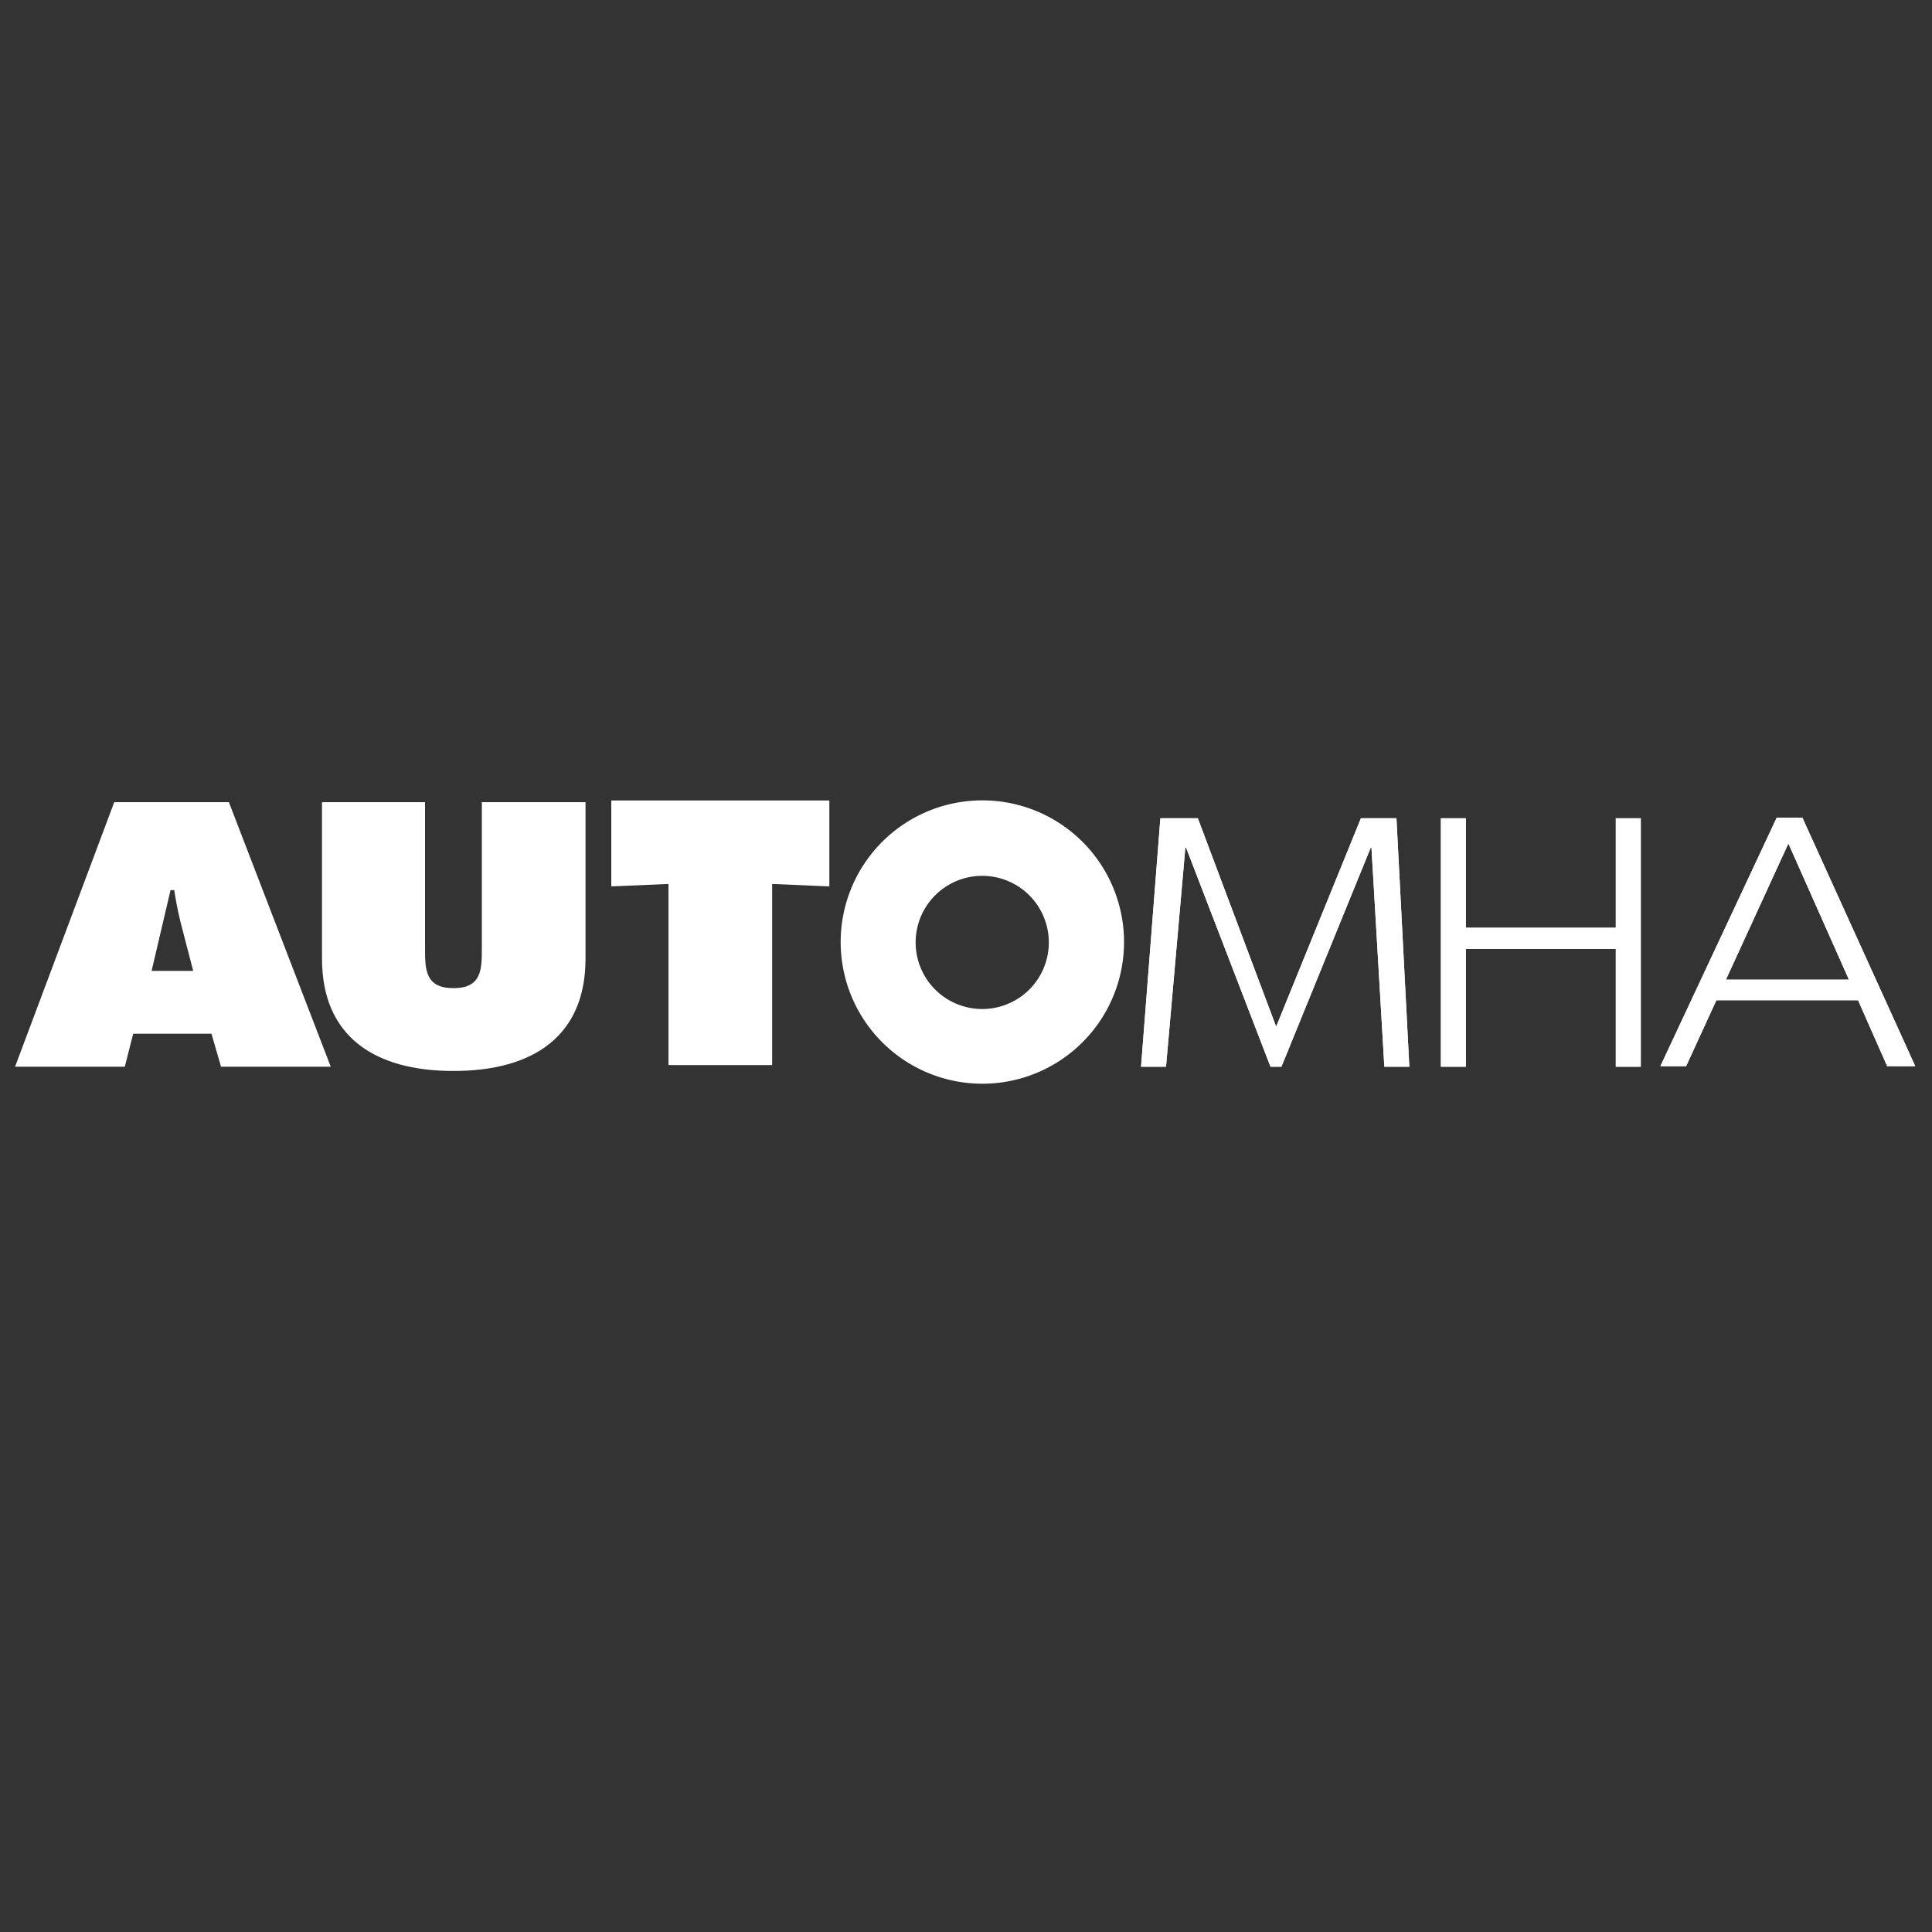 <svg id="Livello_1" data-name="Livello 1" xmlns="http://www.w3.org/2000/svg" viewBox="0 0 150 150"><rect x="0" y="0" width="150" height="150" fill="#333333" stroke="none"/><defs><style>.cls-1{fill:#fff;}</style></defs><title>automha</title><path class="cls-1" d="M15,75.38l-.94-3.62a27,27,0,0,1-.53-2.65h-.29l-1.47,6.27H15M9.69,82.82H1.17l7.7-20.54h8.9l7.91,20.54H17.16l-.74-2.56H10.34Z"/><path class="cls-1" d="M45.46,62.28V74.43c0,6-4.05,8.72-10.25,8.72S25,80.42,25,74.43V62.28H33V73.72c0,1.61.06,3,2.21,3s2.2-1.41,2.2-3V62.28h8.05"/><polyline class="cls-1" points="47.46 62.15 64.39 62.15 64.39 68.82 59.95 68.63 59.95 82.69 51.9 82.69 51.9 68.63 47.46 68.82 47.46 62.15"/><polygon class="cls-1" points="90.09 63.53 93 63.53 99.08 79.71 105.66 63.53 108.42 63.53 109.42 82.82 107.48 82.82 106.48 65.82 106.42 65.82 99.49 82.82 98.64 82.82 92.09 65.82 92.03 65.82 90.53 82.82 88.59 82.82 90.09 63.53"/><polygon class="cls-1" points="90.09 63.53 93 63.53 99.08 79.71 105.66 63.53 108.42 63.53 109.42 82.82 107.48 82.82 106.48 65.82 106.42 65.82 99.49 82.82 98.64 82.82 92.09 65.82 92.03 65.82 90.53 82.82 88.59 82.82 90.09 63.53"/><polygon class="cls-1" points="111.87 63.53 113.81 63.53 113.81 72.03 125.45 72.03 125.45 63.53 127.39 63.53 127.39 82.82 125.45 82.82 125.45 73.67 113.81 73.67 113.81 82.82 111.87 82.82 111.87 63.53"/><polygon class="cls-1" points="111.87 63.53 113.81 63.53 113.81 72.03 125.45 72.03 125.45 63.53 127.39 63.53 127.39 82.82 125.45 82.82 125.45 73.67 113.81 73.67 113.81 82.82 111.87 82.82 111.87 63.53"/><path class="cls-1" d="M138.85,65.49,134,76.06h9.55Zm-.91-2h2l8.76,19.29h-2.18l-2.26-5.12h-11l-2.35,5.12h-2Z"/><path class="cls-1" d="M138.85,65.49,134,76.06h9.55Zm-.91-2h2l8.76,19.29h-2.18l-2.26-5.12h-11l-2.35,5.12h-2Z"/><path class="cls-1" d="M76.27,62.14a11,11,0,1,0,11,11A11,11,0,0,0,76.27,62.14Zm0,16.2a5.17,5.17,0,1,1,5.16-5.17A5.17,5.17,0,0,1,76.27,78.34Z"/></svg>